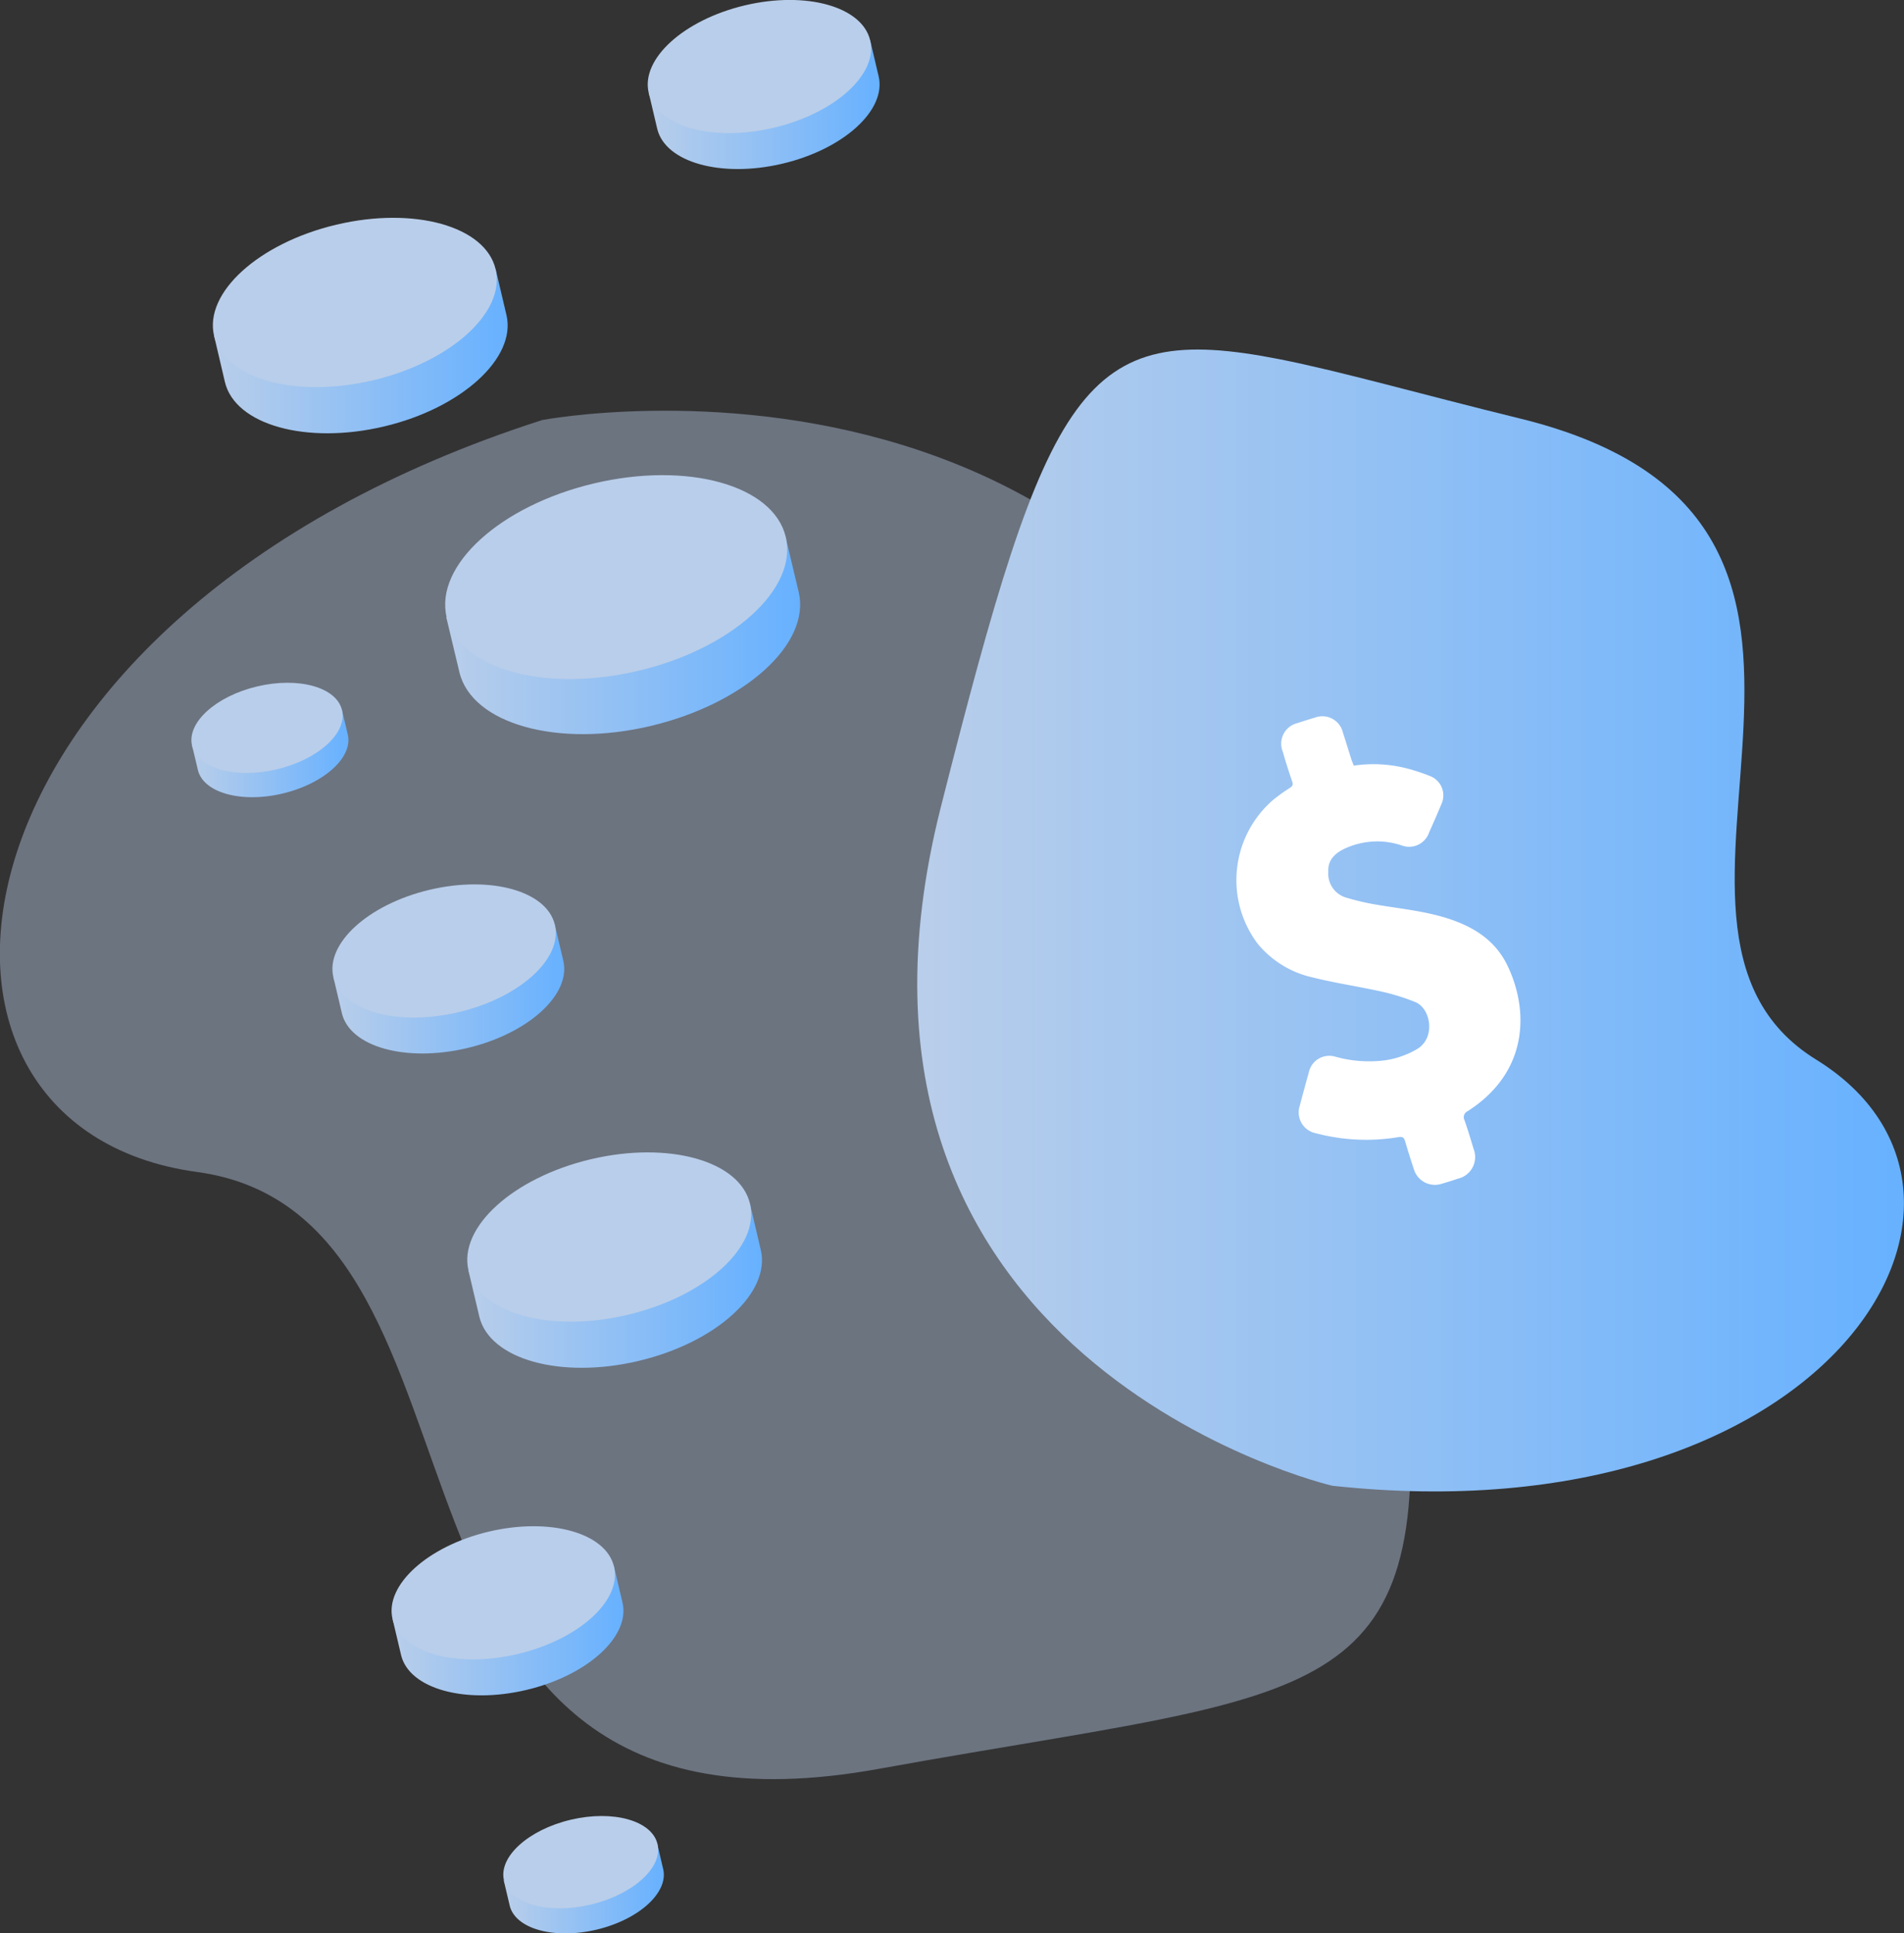 <svg xmlns="http://www.w3.org/2000/svg" xmlns:xlink="http://www.w3.org/1999/xlink" width="290.12" height="294.57" viewBox="0 0 290.12 294.57"><rect x="0" y="0" width="290.12" height="294.57" fill="#333333" stroke="none"/><defs><style>.cls-1,.cls-5{fill:#b9ceea;}.cls-1{opacity:0.42;}.cls-2{fill:url(#linear-gradient);}.cls-3{fill:#fff;}.cls-4{fill:url(#linear-gradient-2);}.cls-6{fill:url(#linear-gradient-3);}.cls-7{fill:url(#linear-gradient-4);}.cls-8{fill:url(#linear-gradient-5);}.cls-9{fill:url(#linear-gradient-6);}.cls-10{fill:url(#linear-gradient-7);}.cls-11{fill:url(#linear-gradient-8);}.cls-12{fill:url(#linear-gradient-9);}</style><linearGradient id="linear-gradient" x1="139.79" y1="140.24" x2="290.12" y2="140.24" gradientUnits="userSpaceOnUse"><stop offset="0" stop-color="#b9ceea"/><stop offset="1" stop-color="#67b1ff"/></linearGradient><linearGradient id="linear-gradient-2" x1="32.63" y1="53.04" x2="77.35" y2="53.04" xlink:href="#linear-gradient"/><linearGradient id="linear-gradient-3" x1="68.05" y1="96.31" x2="121.93" y2="96.31" xlink:href="#linear-gradient"/><linearGradient id="linear-gradient-4" x1="50.8" y1="150.38" x2="85.98" y2="150.38" xlink:href="#linear-gradient"/><linearGradient id="linear-gradient-5" x1="71.38" y1="195.45" x2="116.11" y2="195.45" xlink:href="#linear-gradient"/><linearGradient id="linear-gradient-6" x1="59.82" y1="248.18" x2="95" y2="248.18" xlink:href="#linear-gradient"/><linearGradient id="linear-gradient-7" x1="98.85" y1="15.62" x2="134.03" y2="15.62" xlink:href="#linear-gradient"/><linearGradient id="linear-gradient-8" x1="29.27" y1="114.6" x2="53.09" y2="114.6" xlink:href="#linear-gradient"/><linearGradient id="linear-gradient-9" x1="76.79" y1="287.54" x2="101.19" y2="287.54" xlink:href="#linear-gradient"/></defs><g id="Layer_2" data-name="Layer 2"><g id="Layer_1-2" data-name="Layer 1"><path class="cls-1" d="M181.39,261c-12,2.72-27.56,4.91-47.44,8.51C50.31,284.7,80.17,185.39,30,178.57S-10.6,93.92,82.62,64c0,0,104.78-20,123.77,90.1C220.85,238.08,219.78,252.29,181.39,261Z"/><path class="cls-2" d="M195,54.74c9.39,1.86,21.18,5.24,36.49,9,64.38,15.68,11.67,77,45.24,97.71s2.13,73.16-73.74,64.93c0,0-81-18.92-59.64-103.37C159.65,58.59,164.91,48.81,195,54.74Z"/><path class="cls-3" d="M206.28,116.66a20.51,20.51,0,0,1,8.2.45,29.49,29.49,0,0,1,3.33,1.1,3.16,3.16,0,0,1,1.8,4.36c-.59,1.45-1.23,2.87-1.86,4.3a3.22,3.22,0,0,1-4.22,1.93,11.68,11.68,0,0,0-8.23.33c-2,.82-3,2-2.9,3.71a3.78,3.78,0,0,0,2.73,3.93,37.53,37.53,0,0,0,4.69,1.09c3.82.64,7.69,1,11.37,2.28s6.69,3.31,8.44,6.85c3.28,6.66,3.49,16.25-6,22.32a1,1,0,0,0-.48,1.37c.51,1.45.95,2.92,1.39,4.39a3.38,3.38,0,0,1-2.37,4.52c-.82.27-1.63.53-2.46.77a3.34,3.34,0,0,1-4.28-2.23c-.47-1.4-.91-2.82-1.33-4.24-.16-.54-.36-.73-1-.63a29.94,29.94,0,0,1-12.6-.59,3.23,3.23,0,0,1-2.45-4.18q.66-2.53,1.37-5.05a3.19,3.19,0,0,1,4.06-2.43,19.13,19.13,0,0,0,7.64.54,13.51,13.51,0,0,0,4.82-1.71c2.84-1.71,2.1-6.17-.28-7.15a32,32,0,0,0-5.18-1.61c-3.47-.77-7-1.28-10.46-2.15a15,15,0,0,1-8.47-5.25,16.13,16.13,0,0,1,2.47-21.82,25.24,25.24,0,0,1,2.47-1.77c.45-.28.59-.52.41-1-.51-1.5-1-3-1.43-4.54a3.23,3.23,0,0,1,2.29-4.39c.86-.29,1.73-.56,2.61-.82a3.21,3.21,0,0,1,4.24,2.23c.47,1.43.9,2.87,1.36,4.31Z"/><path class="cls-4" d="M71.41,42c-4.6-2-11.36-2.49-18.5-.8s-13,5.12-16.18,9l-4.1,1,1.64,7c1.55,6.54,12.41,9.58,24.25,6.78S78.72,54.51,77.17,48l-1.65-7Z"/><ellipse class="cls-5" cx="54.07" cy="46.08" rx="22.04" ry="12.18" transform="translate(-9.16 13.69) rotate(-13.31)"/><path class="cls-6" d="M114.77,83c-5.54-2.46-13.68-3-22.28-1S76.86,88.19,73,92.87l-5,1.17,2,8.38C71.9,110.31,85,114,99.25,110.59S123.57,98.08,121.7,90.2l-2-8.38Z"/><ellipse class="cls-5" cx="93.89" cy="87.93" rx="26.55" ry="14.67" transform="translate(-17.72 23.98) rotate(-13.31)"/><path class="cls-7" d="M81.31,141.68c-3.62-1.61-8.94-2-14.55-.63s-10.21,4-12.73,7.08l-3.23.76,1.29,5.48c1.22,5.15,9.76,7.53,19.08,5.33s15.88-8.17,14.66-13.32l-1.29-5.47Z"/><ellipse class="cls-5" cx="67.67" cy="144.9" rx="17.34" ry="9.58" transform="translate(-31.54 19.47) rotate(-13.31)"/><path class="cls-8" d="M110.17,184.38c-4.6-2-11.36-2.48-18.5-.79s-13,5.11-16.18,9l-4.11,1,1.65,7c1.55,6.54,12.4,9.58,24.25,6.78s20.19-10.39,18.64-16.93l-1.64-7Z"/><ellipse class="cls-5" cx="92.83" cy="188.49" rx="22.04" ry="12.18" transform="translate(-40.9 26.43) rotate(-13.31)"/><path class="cls-9" d="M90.33,239.48c-3.62-1.61-8.94-1.95-14.55-.63s-10.21,4-12.73,7.08l-3.23.77,1.29,5.47c1.22,5.15,9.76,7.53,19.08,5.33s15.88-8.17,14.66-13.32l-1.29-5.47Z"/><ellipse class="cls-5" cx="76.69" cy="242.7" rx="17.34" ry="9.58" transform="translate(-53.82 24.17) rotate(-13.31)"/><path class="cls-10" d="M129.35,6.92c-3.61-1.61-8.93-2-14.54-.63s-10.21,4-12.73,7.08l-3.23.76,1.29,5.48c1.22,5.14,9.76,7.53,19.08,5.33s15.88-8.17,14.66-13.32l-1.29-5.47Z"/><ellipse class="cls-5" cx="115.72" cy="10.14" rx="17.34" ry="9.58" transform="translate(0.77 26.91) rotate(-13.31)"/><path class="cls-11" d="M49.93,108.71a16.16,16.16,0,0,0-9.85-.42,16.11,16.11,0,0,0-8.62,4.79l-2.19.52.88,3.7c.82,3.49,6.6,5.11,12.91,3.61s10.76-5.52,9.93-9l-.88-3.71Z"/><ellipse class="cls-5" cx="40.69" cy="110.9" rx="11.74" ry="6.49" transform="translate(-24.44 12.35) rotate(-13.31)"/><path class="cls-12" d="M98,281.51a16.46,16.46,0,0,0-10.09-.44A16.5,16.5,0,0,0,79,286l-2.24.53.9,3.8c.84,3.57,6.76,5.22,13.23,3.69s11-5.66,10.16-9.23l-.89-3.79Z"/><ellipse class="cls-5" cx="88.49" cy="283.74" rx="12.02" ry="6.64" transform="translate(-62.95 27.99) rotate(-13.31)"/></g></g></svg>